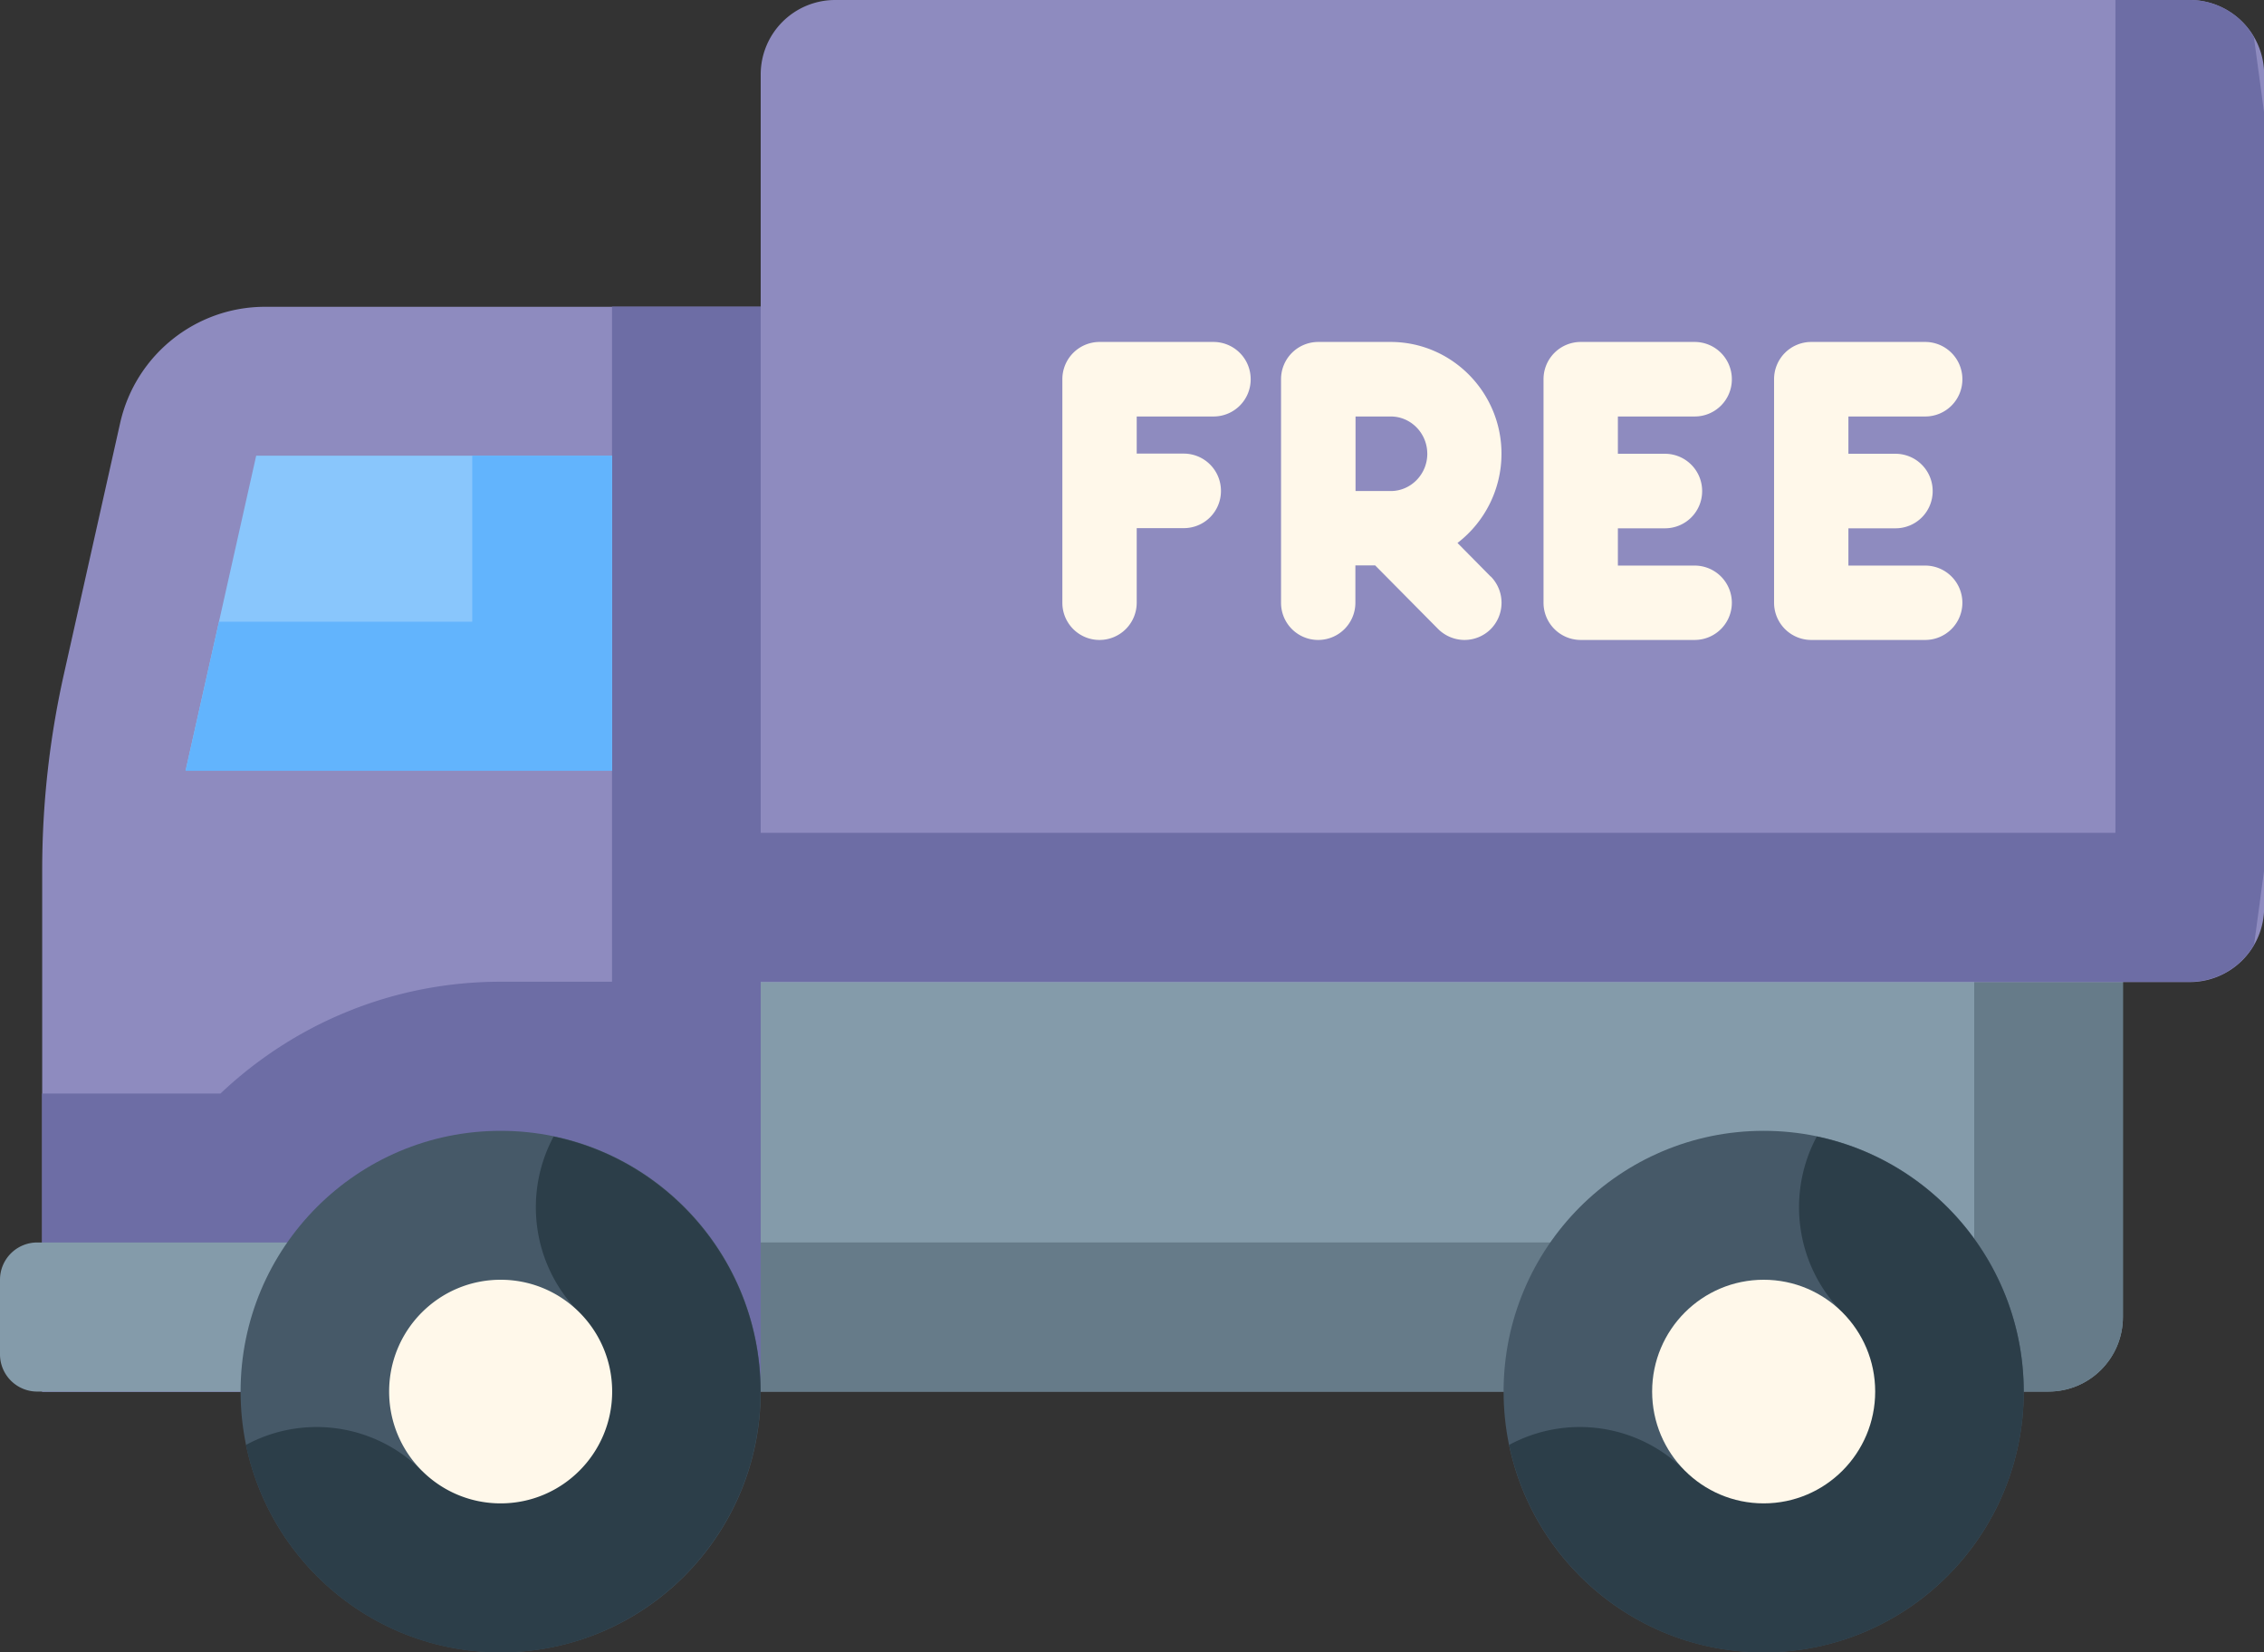 <svg width="148" height="108" fill="none" xmlns="http://www.w3.org/2000/svg"><rect width="100%" height="100%" fill="#333333" stroke="none"/><path d="M40.008 64.17v26.787h93.909c2.685 0 4.86-2.18 4.86-4.872V64.17l-49.38-6.49-49.379 6.49h-.01Z" fill="#849BAA"/><path d="M129.056 62.872v18.34H40.008v9.745h93.909c2.685 0 4.86-2.18 4.86-4.872V64.17l-9.721-1.298Z" fill="#667B89"/><path d="M143.138 0h-88.55a4.866 4.866 0 0 0-4.86 4.872v15.181h-32.4c-4.541 0-8.479 3.16-9.476 7.607L4.18 44.053a58.614 58.614 0 0 0-1.422 12.83v34.096h46.97V64.192h93.421a4.865 4.865 0 0 0 4.86-4.873V4.872A4.865 4.865 0 0 0 143.149 0h-.011Z" fill="#8E8BBF"/><path d="M147.999 43.255V7.31l-.658-4.873A4.827 4.827 0 0 0 143.15 0h-4.861v54.436h-88.56V20.043h-9.721V64.17h-7.29c-7.08 0-13.52 2.777-18.307 7.309H2.748v19.478H49.73V64.17h93.421a4.845 4.845 0 0 0 4.202-2.436l.658-4.872V43.255H148Z" fill="#6D6DA5"/><path d="M2.43 90.958h17.776v-9.745H2.43A2.433 2.433 0 0 0 0 83.649v4.872a2.433 2.433 0 0 0 2.43 2.437Z" fill="#849BAA"/><path d="M40.01 29.787H16.747l-4.616 20.586H40.01V29.787Z" fill="#89C6FC"/><path d="M30.872 40.638H14.317l-2.186 9.745H40.01V29.787h-9.138v10.851Z" fill="#62B4FD"/><path d="M115.292 108c9.389 0 17.001-7.63 17.001-17.043 0-9.412-7.612-17.042-17.001-17.042-9.389 0-17.001 7.63-17.001 17.042 0 9.413 7.612 17.043 17.001 17.043Z" fill="#465968"/><path d="M118.773 74.276c-1.995 3.692-1.432 8.405 1.677 11.522l-10.304 10.33a9.704 9.704 0 0 0-11.494-1.681c1.613 7.734 8.458 13.563 16.641 13.563 9.37 0 17.001-7.649 17.001-17.042 0-8.202-5.816-15.075-13.531-16.681l.01-.01Z" fill="#2C3E49"/><path d="M115.293 98.266c4.026 0 7.29-3.272 7.29-7.309 0-4.036-3.264-7.308-7.29-7.308-4.027 0-7.291 3.272-7.291 7.308 0 4.037 3.264 7.309 7.291 7.309Z" fill="#FFF8EA"/><path d="M32.728 108c9.389 0 17-7.63 17-17.043 0-9.412-7.611-17.042-17-17.042-9.39 0-17.001 7.63-17.001 17.042 0 9.413 7.611 17.043 17 17.043Z" fill="#465968"/><path d="M36.197 74.276c-1.995 3.692-1.433 8.405 1.677 11.522l-10.305 10.33a9.703 9.703 0 0 0-11.493-1.681c1.613 7.734 8.458 13.563 16.64 13.563 9.371 0 17.001-7.649 17.001-17.042 0-8.202-5.815-15.075-13.53-16.681l.01-.01Z" fill="#2C3E49"/><path d="M32.728 98.266c4.027 0 7.29-3.272 7.29-7.309 0-4.036-3.263-7.308-7.29-7.308-4.026 0-7.29 3.272-7.29 7.308 0 4.037 3.264 7.309 7.29 7.309Zm41.58-71.053v2.436h3.077a2.433 2.433 0 0 1 2.43 2.436 2.426 2.426 0 0 1-2.43 2.436h-3.077v4.873a2.433 2.433 0 0 1-2.43 2.436 2.426 2.426 0 0 1-2.43-2.436V24.787a2.433 2.433 0 0 1 2.43-2.436h7.45a2.433 2.433 0 0 1 2.43 2.436 2.426 2.426 0 0 1-2.43 2.436h-5.02v-.01ZM97.453 37.68a2.45 2.45 0 0 1-.01 3.448 2.433 2.433 0 0 1-1.709.702 2.46 2.46 0 0 1-1.73-.724l-4.107-4.148h-1.294v2.436a2.433 2.433 0 0 1-2.43 2.436 2.426 2.426 0 0 1-2.43-2.436V24.787a2.433 2.433 0 0 1 2.43-2.436h4.733c3.99 0 7.248 3.277 7.248 7.309a7.359 7.359 0 0 1-2.876 5.83l2.175 2.201v-.01Zm-4.15-8.02c0-1.34-1.07-2.437-2.387-2.437h-2.303v4.873h2.303c1.316 0 2.388-1.096 2.388-2.436Zm19.91 9.734a2.433 2.433 0 0 1-2.431 2.436h-7.449a2.433 2.433 0 0 1-2.431-2.436V24.787a2.433 2.433 0 0 1 2.431-2.436h7.449a2.433 2.433 0 0 1 2.431 2.436 2.427 2.427 0 0 1-2.431 2.436h-5.019v2.437h3.077a2.433 2.433 0 0 1 2.431 2.436 2.427 2.427 0 0 1-2.431 2.436h-3.077v2.436h5.019a2.433 2.433 0 0 1 2.431 2.436v-.01Zm15.07 0a2.432 2.432 0 0 1-2.43 2.436h-7.45a2.433 2.433 0 0 1-2.43-2.436V24.787a2.432 2.432 0 0 1 2.43-2.436h7.45a2.433 2.433 0 0 1 2.43 2.436 2.426 2.426 0 0 1-2.43 2.436h-5.02v2.437h3.078a2.433 2.433 0 0 1 2.43 2.436 2.426 2.426 0 0 1-2.43 2.436h-3.078v2.436h5.02a2.433 2.433 0 0 1 2.43 2.436v-.01Z" fill="#FFF8EA"/></svg>